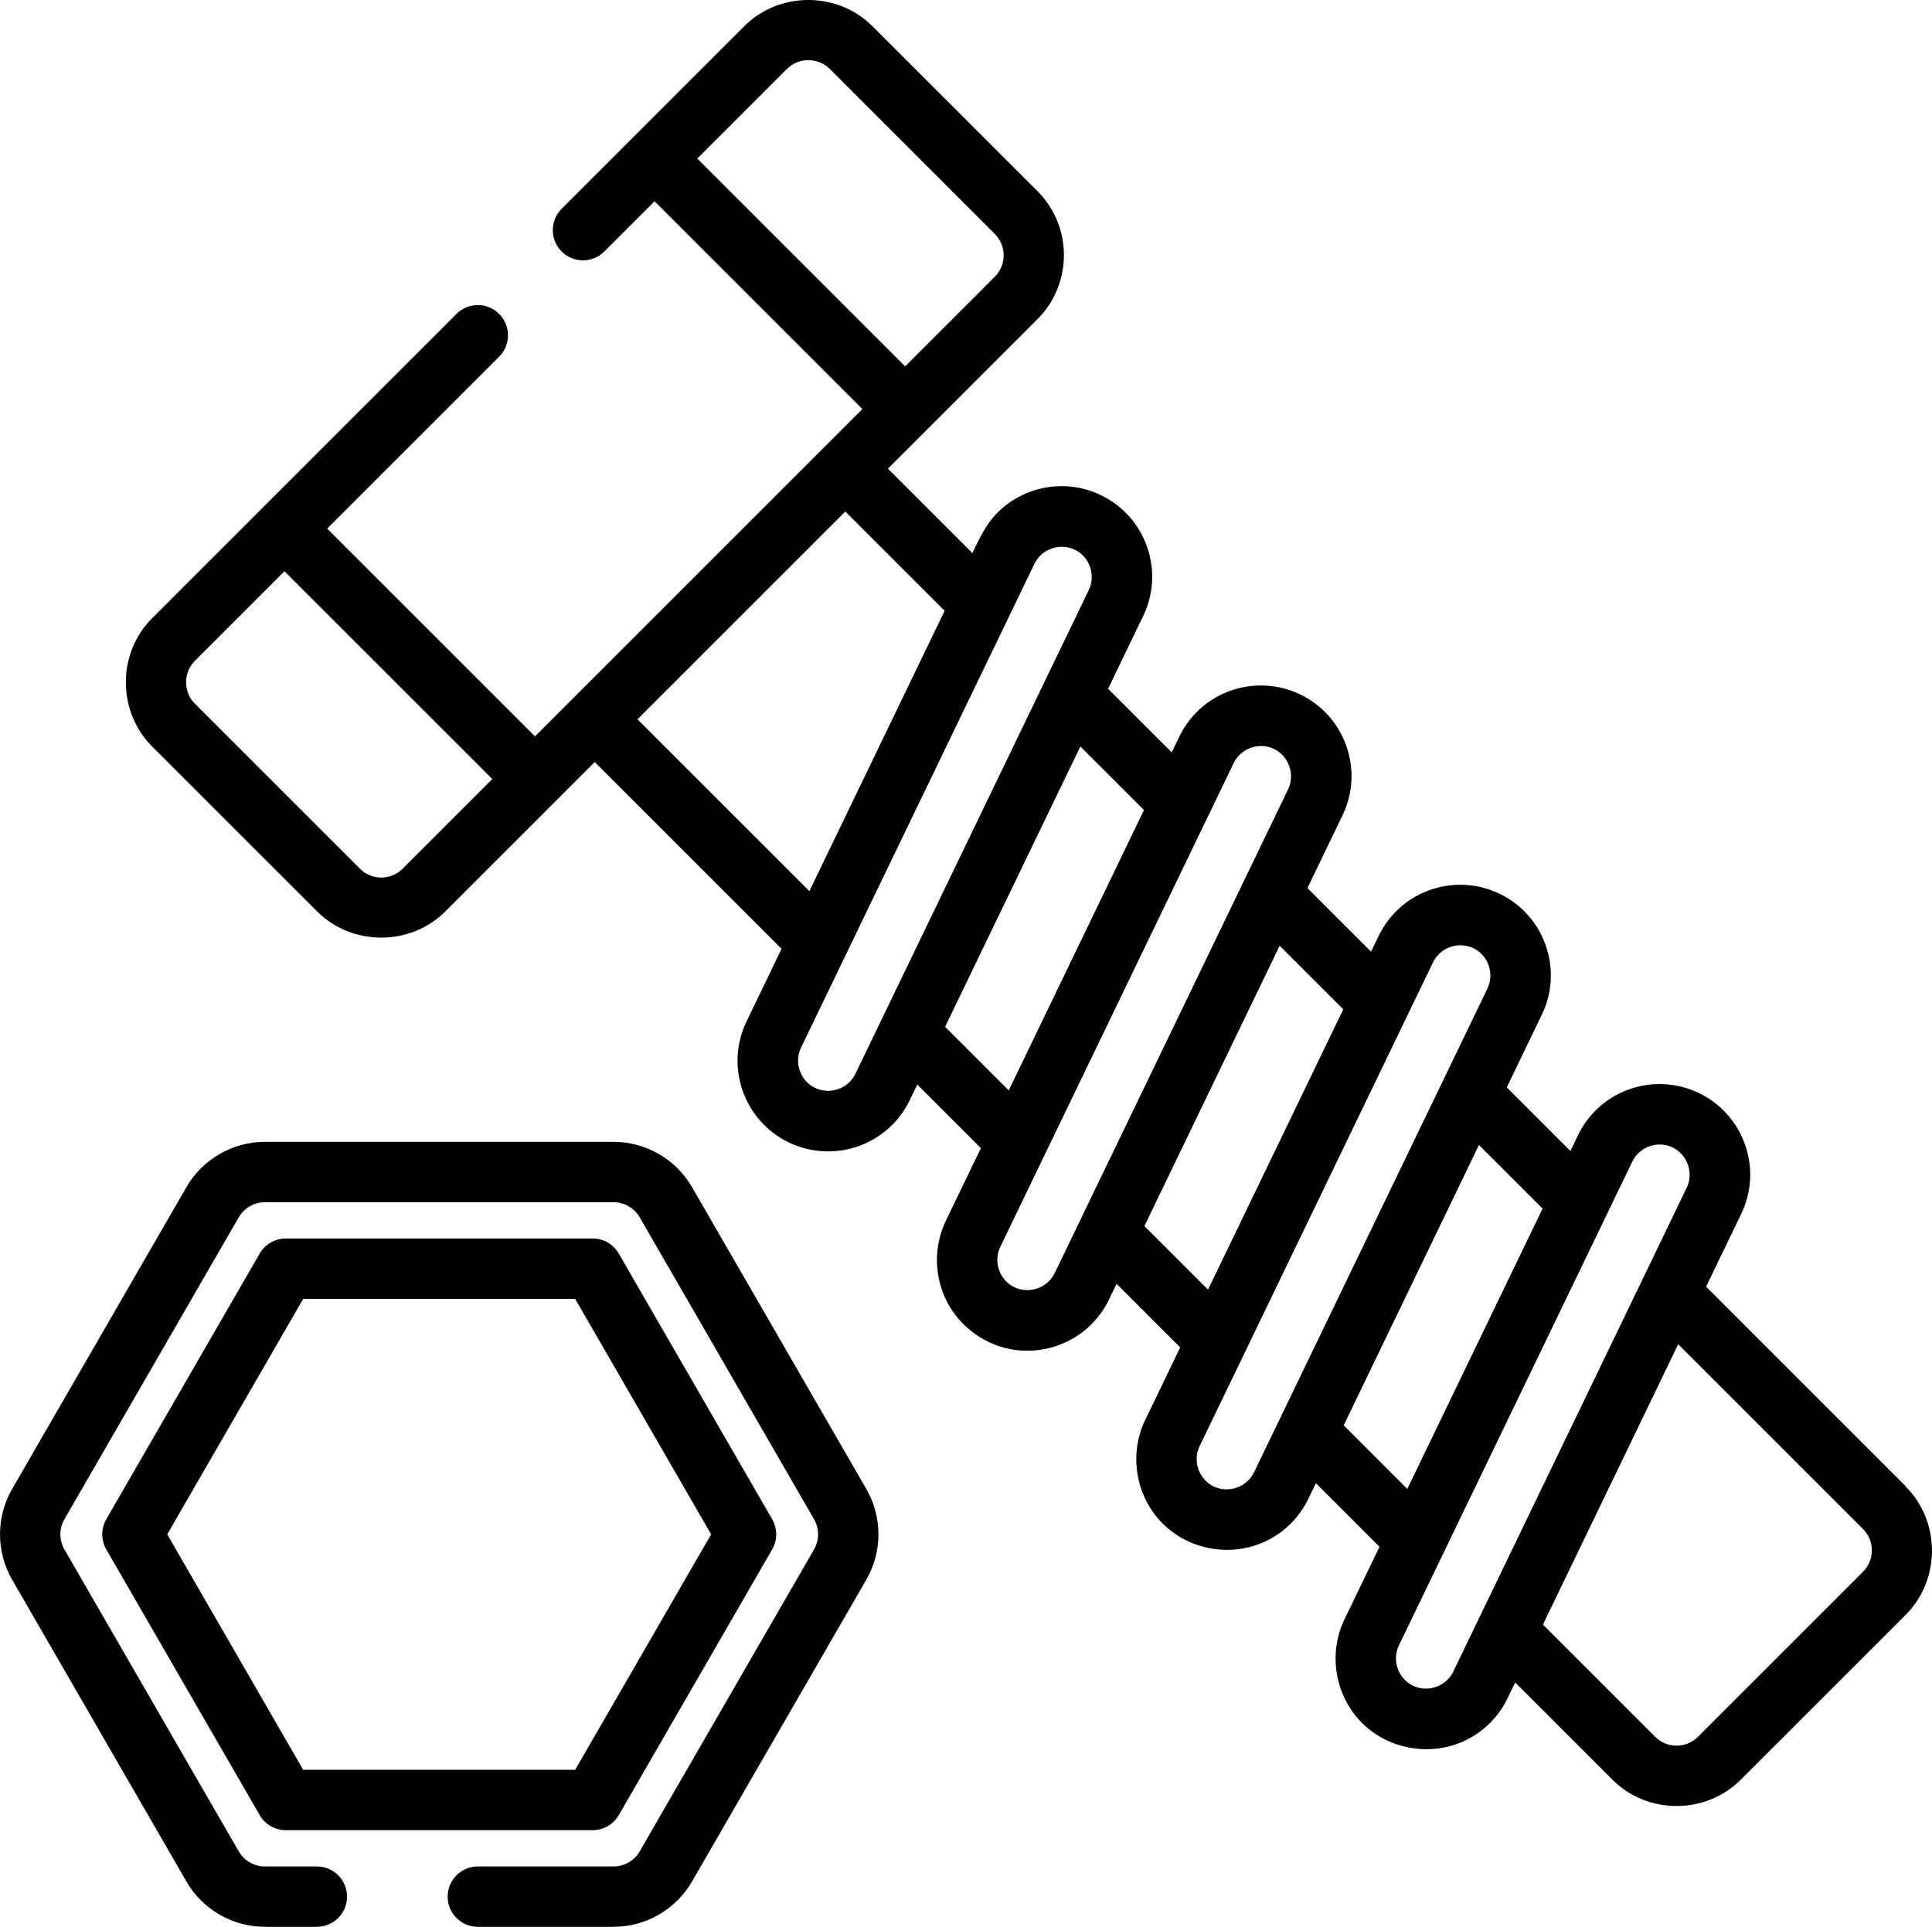 <?xml version="1.0" encoding="UTF-8"?><svg id="Livello_2" xmlns="http://www.w3.org/2000/svg" viewBox="0 0 413.36 412.33"><g id="Livello_1-2"><path d="m407.76,318.07l-42.73-42.73,7.5-15.55c2.25-4.66,2.55-9.92.84-14.81-1.71-4.89-5.21-8.82-9.88-11.07-7.42-3.58-16.31-2.07-22.13,3.75-1.54,1.54-2.8,3.32-3.75,5.29l-1.62,3.35-13.61-13.61,7.5-15.55c2.25-4.66,2.55-9.92.84-14.81-1.71-4.89-5.21-8.82-9.88-11.07-7.41-3.58-16.31-2.07-22.13,3.75-1.54,1.54-2.8,3.32-3.75,5.29l-1.62,3.35-13.61-13.61,7.5-15.55c2.25-4.66,2.55-9.92.84-14.81-1.71-4.89-5.21-8.82-9.88-11.07-7.41-3.57-16.31-2.07-22.13,3.75t0,0c-1.54,1.54-2.8,3.32-3.75,5.29l-1.62,3.35-13.61-13.61,7.5-15.55c2.25-4.66,2.55-9.92.84-14.81s-5.21-8.82-9.88-11.07c-7.41-3.58-16.31-2.07-22.13,3.75-2.48,2.48-3.87,5.54-5.37,8.64l-18.06-18.06,31.98-31.98c7.56-7.56,7.56-19.85,0-27.41L186.65,5.6c-7.47-7.47-19.94-7.47-27.41,0l-39.08,39.08c-2.52,2.52-2.52,6.61,0,9.14,2.52,2.52,6.61,2.52,9.14,0l10.75-10.75,44.46,44.46-70.05,70.05-44.46-44.46,36.8-36.8c2.52-2.52,2.52-6.61,0-9.14-2.52-2.52-6.61-2.52-9.14,0l-65.13,65.13c-7.47,7.47-7.47,19.94,0,27.41l35.33,35.33c7.46,7.46,19.95,7.46,27.41,0l31.98-31.98,39.97,39.97-7.5,15.55c-4.64,9.63-.59,21.23,9.04,25.88,4.61,2.23,9.97,2.53,14.81.84,4.89-1.71,8.82-5.22,11.07-9.88l1.62-3.35,13.61,13.61-7.5,15.55c-2.65,5.5-2.53,12.03.3,17.44,2.56,4.89,7.21,8.5,12.56,9.82,3.62.89,7.46.69,10.98-.54,4.89-1.71,8.82-5.22,11.07-9.88l1.62-3.35,13.61,13.61-7.5,15.55c-3.55,7.35-2.02,16.41,3.78,22.17,5.98,5.94,15.37,7.31,22.81,3.36,3.62-1.92,6.55-4.99,8.32-8.68l1.62-3.35,13.61,13.61-7.5,15.55c-3.55,7.35-2.01,16.41,3.78,22.17,5.98,5.94,15.37,7.31,22.81,3.36,3.62-1.92,6.55-4.99,8.32-8.68l1.62-3.36,20.83,20.83c7.47,7.47,19.94,7.47,27.41,0l35.33-35.33c7.47-7.47,7.47-19.94,0-27.41ZM86.15,185.9c-2.52,2.52-6.62,2.52-9.14,0l-35.33-35.33c-2.49-2.49-2.49-6.65,0-9.14l19.19-19.19,44.46,44.46-19.19,19.19Zm63.04-151.97l19.19-19.19c2.49-2.49,6.65-2.49,9.14,0l35.33,35.33c2.52,2.52,2.52,6.62,0,9.14l-19.19,19.19-44.46-44.46Zm-12.79,119.99l44.46-44.46,21.25,21.25-28.94,59.99-36.78-36.78Zm46.61,75.88c-1.67,3.47-6.13,4.7-9.35,2.6-2.68-1.75-3.67-5.33-2.28-8.21l49.95-103.55c1.53-3.18,5.45-4.53,8.62-3.01,3.17,1.52,4.54,5.46,3.01,8.62l-49.95,103.55Zm19.2-10.07l28.94-59.99,13.61,13.61-28.94,59.99-13.61-13.61Zm23.44,52.71c-1.53,3.17-5.45,4.54-8.63,3.01-3.17-1.52-4.54-5.46-3.01-8.62l49.95-103.55c1.5-3.12,5.34-4.51,8.49-3.07,3.25,1.48,4.7,5.46,3.15,8.69l-49.95,103.55Zm19.2-10.07l28.94-59.99,13.61,13.61-28.94,59.99-13.61-13.61Zm23.44,52.71c-1.53,3.17-5.45,4.54-8.62,3.01-3.17-1.52-4.54-5.46-3.01-8.62l49.95-103.55c1.53-3.18,5.45-4.53,8.63-3.01,3.17,1.52,4.54,5.46,3.01,8.62l-49.95,103.55Zm19.2-10.07l28.94-59.99,13.61,13.61-28.94,59.99-13.61-13.61Zm23.44,52.71c-1.53,3.17-5.45,4.54-8.62,3.01-3.17-1.52-4.54-5.46-3.01-8.62l49.95-103.55c1.53-3.18,5.45-4.54,8.62-3.01,3.17,1.52,4.54,5.46,3.01,8.62l-49.95,103.55Zm87.68-21.38l-35.33,35.33c-1.22,1.22-2.84,1.89-4.57,1.89s-3.35-.67-4.57-1.89l-24.02-24.02,28.94-59.99,39.54,39.54c1.22,1.22,1.89,2.84,1.89,4.57s-.67,3.35-1.89,4.57Z"/><path d="m185.36,318.65l-37.3-64.61c-3.45-5.98-9.88-9.69-16.79-9.69H56.67c-6.9,0-13.33,3.71-16.78,9.69L2.59,318.65c-3.45,5.98-3.45,13.4,0,19.38l37.3,64.61c3.45,5.98,9.88,9.69,16.78,9.69h11.12c3.57,0,6.46-2.89,6.46-6.46s-2.89-6.46-6.46-6.46h-11.12c-2.3,0-4.44-1.24-5.59-3.23l-37.3-64.61c-1.15-1.99-1.15-4.47,0-6.46l37.3-64.61c1.15-1.99,3.29-3.23,5.59-3.23h74.6c2.3,0,4.44,1.24,5.6,3.23l37.3,64.61c1.15,1.99,1.15,4.47,0,6.46l-37.3,64.61c-1.15,1.99-3.29,3.23-5.6,3.23h-29.03c-3.57,0-6.46,2.89-6.46,6.46s2.89,6.46,6.46,6.46h29.03c6.9,0,13.33-3.71,16.79-9.69l37.3-64.61c3.45-5.98,3.45-13.4,0-19.38Z"/><path d="m165.21,325.11l-32.82-56.85c-1.15-2-3.29-3.23-5.59-3.23H61.15c-2.31,0-4.44,1.23-5.59,3.23l-32.82,56.85c-1.15,2-1.15,4.46,0,6.46l32.82,56.85c1.15,2,3.29,3.23,5.59,3.23h65.65c2.31,0,4.44-1.23,5.59-3.23l32.82-56.85c1.15-2,1.15-4.46,0-6.46Zm-42.15,53.62h-58.19l-29.09-50.39,29.09-50.39h58.19l29.09,50.39-29.09,50.39Z"/></g></svg>